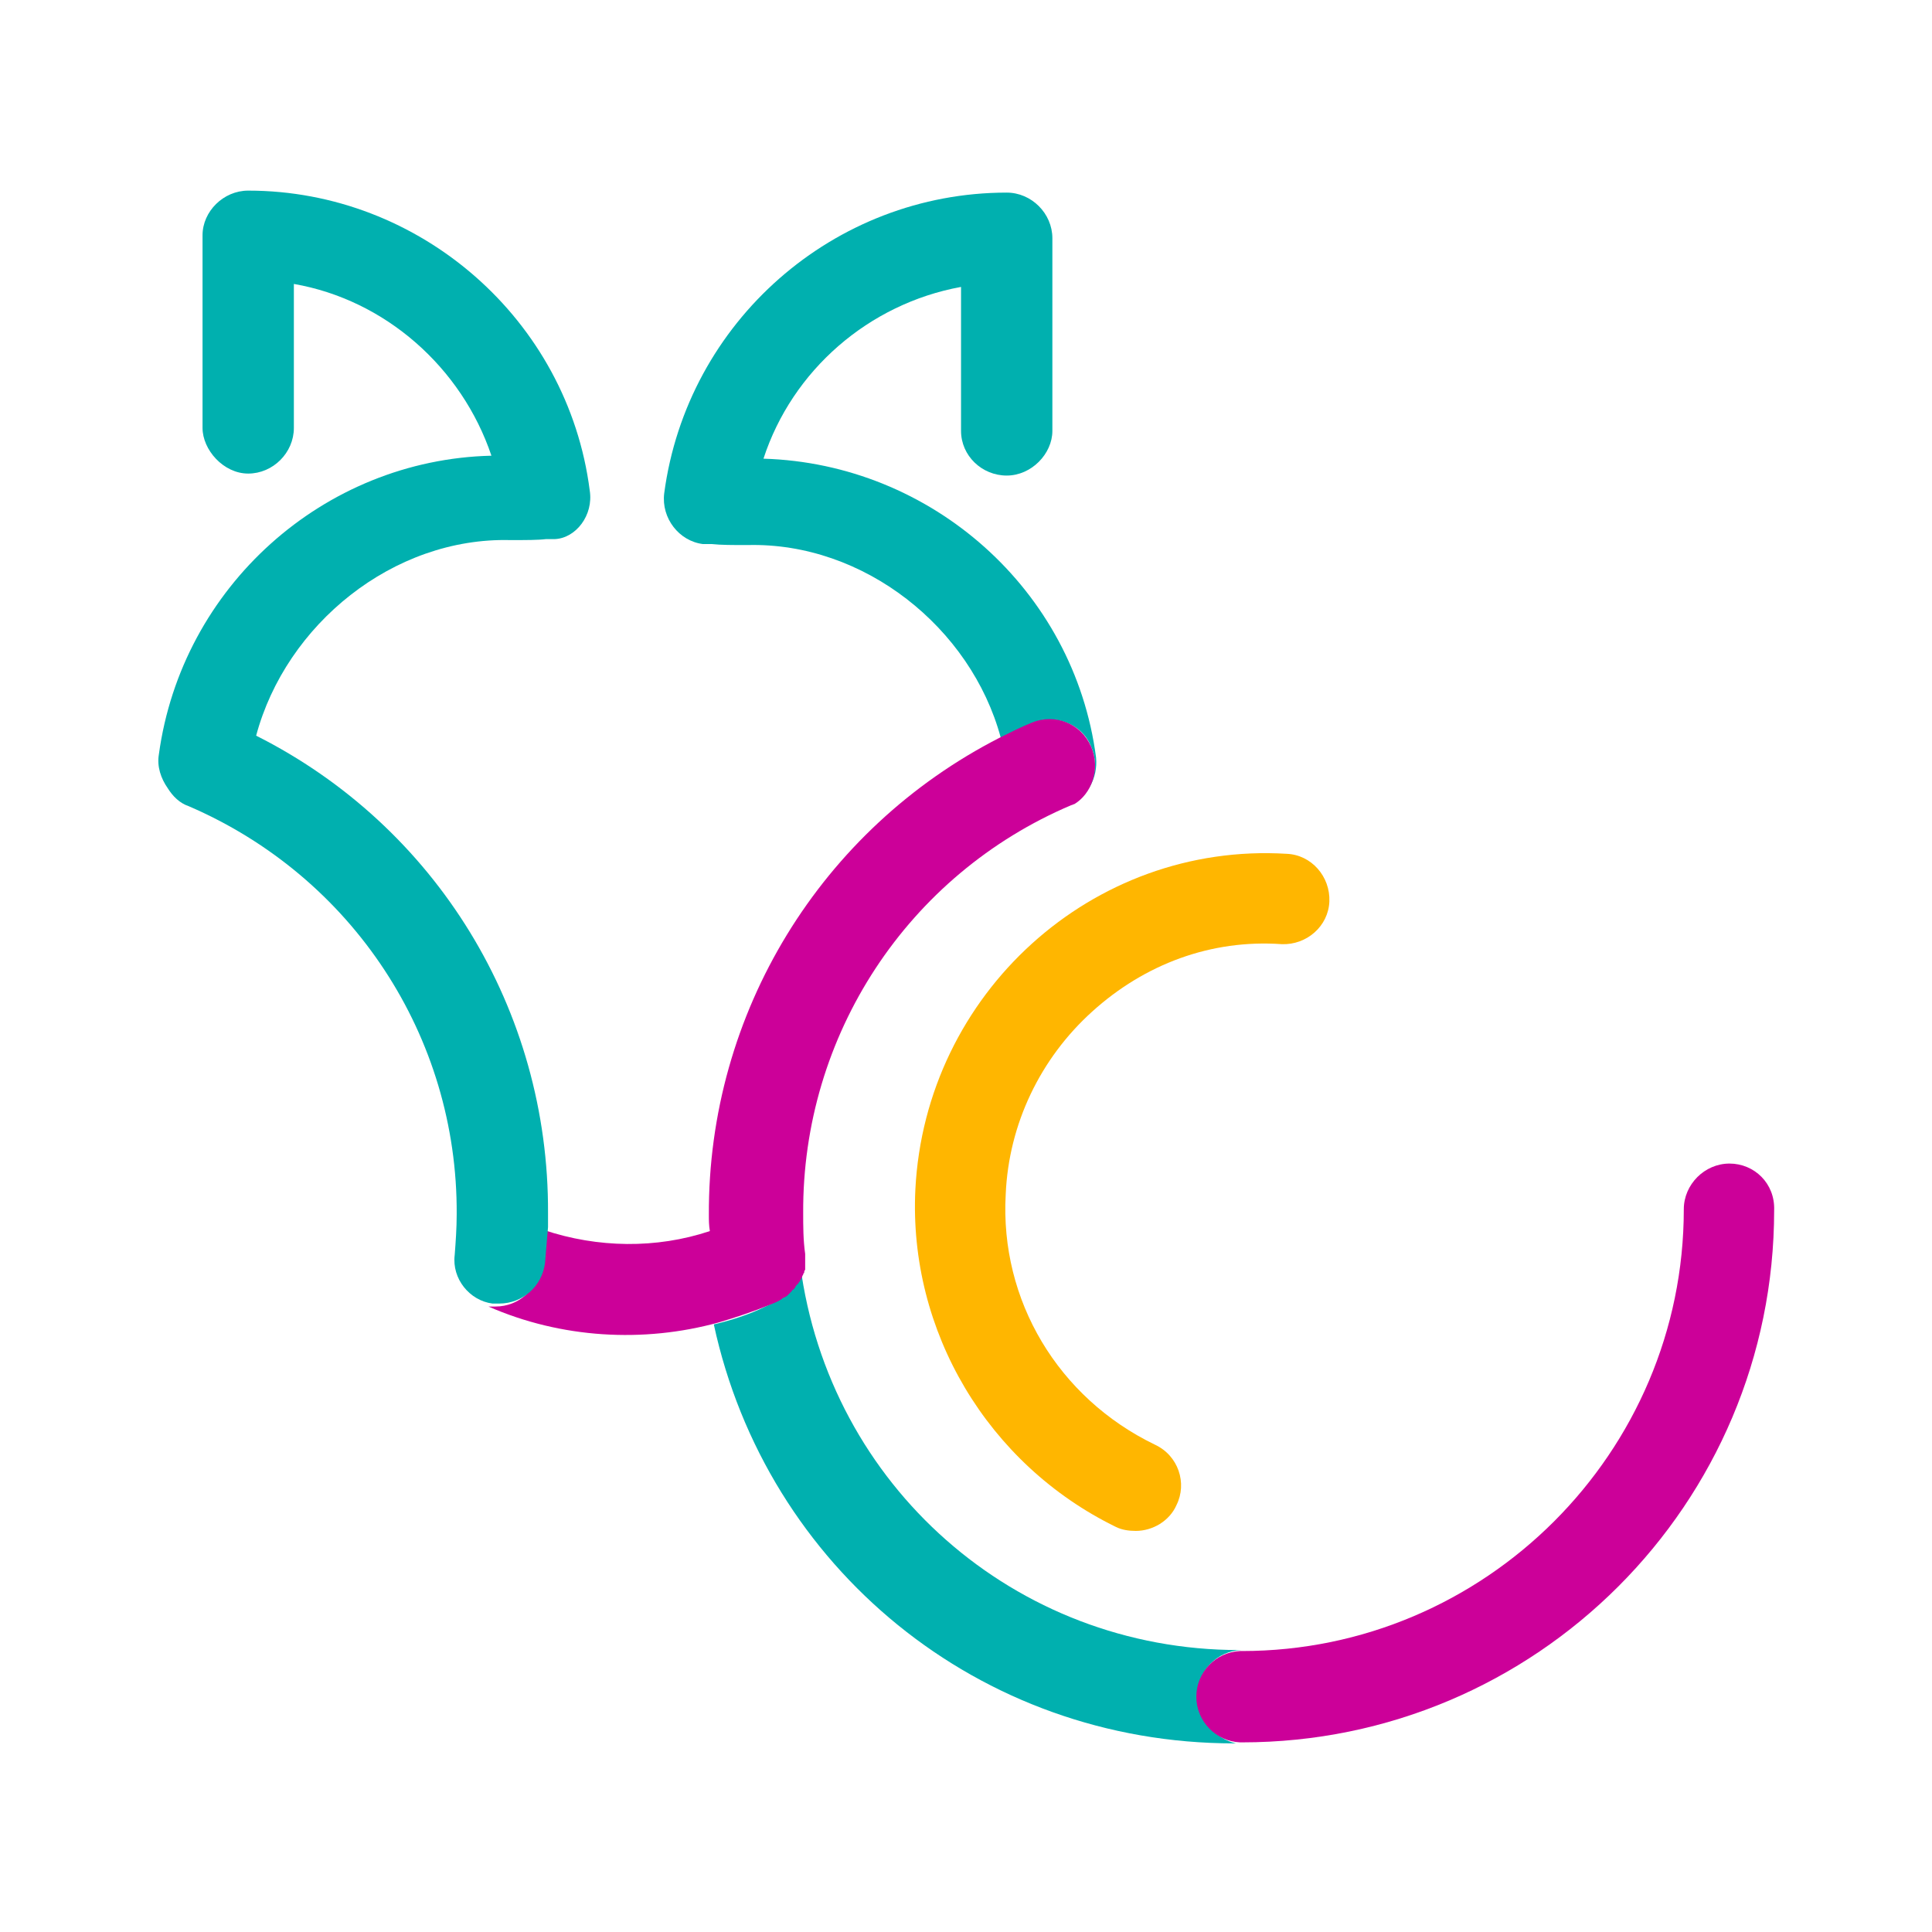 <svg xmlns="http://www.w3.org/2000/svg" xml:space="preserve" id="Ebene_1" x="0" y="0" style="enable-background:new 0 0 194.6 194.6" version="1.1" viewBox="0 0 194.6 194.6"><style>.st1{fill:#00b0af}.st2{fill:#c09}.st3{fill:#ec008c}</style><path d="M92.2 119.8c-.7 14.3 7.3 27.7 20.2 34 .6.3 1.3.4 2 .4 1.7 0 3.4-1 4.1-2.6 1.1-2.2.2-5-2.2-6.1-9.7-4.7-15.6-14.5-15-25.2.3-7.1 3.5-13.7 8.7-18.4 5.3-4.8 12-7.3 19.1-6.8 2.5.1 4.7-1.8 4.8-4.3.1-2.5-1.8-4.7-4.3-4.8-19.6-1.2-36.4 14.1-37.4 33.8" style="fill:#ffb600"/><path d="M120.6 170.8c0-2.5 2-4.5 4.4-4.6h-.2c-22.6 0-41.3-16.6-44.2-38.8v.7c0 .1 0 .2-.1.3 0 .1 0 .1-.1.2 0 .1-.1.2-.1.2 0 .1-.1.1-.1.2s-.1.1-.1.2c-.1.2-.2.3-.3.4 0 0 0 .1-.1.1-.1.1-.1.2-.2.3l-.1.1c-.1.1-.1.2-.2.2l-.1.1-.2.2-.1.1c-.1.1-.2.2-.3.2h-.1c-.3.3-.9.5-1.3.7-1.6.8-3.5 1.4-5.2 1.8 5.3 24.5 26.7 42.2 52.4 42.2h.2c-1.9-.4-3.9-2.3-3.9-4.8" class="st1"/><path d="M174.2 117.2c-2.5 0-4.6 2.1-4.6 4.6 0 24.5-20 44.5-44.5 44.5h-.2c-2.4.1-4.4 2.1-4.4 4.6 0 2.5 2 4.5 4.4 4.6h.2c29.6 0 53.6-24 53.6-53.6.1-2.7-2-4.7-4.5-4.7" class="st2"/><path d="M71.5 122.3c0 .5 0 1 .1 1.6-.1-.5-.1-1-.1-1.6m9.3 4.6v.2-.2m-.2 1.3c0 .1 0 .1-.1.2.1-.1.1-.2.1-.2m-1.3 2.1c-.1.1-.2.2-.3.2.2 0 .2-.1.3-.2m.3-.3-.2.2.2-.2m.9-1.4c0 .1-.1.1-.1.2.1-.1.1-.1.1-.2m-.4.8c-.1.1-.1.2-.2.3 0-.1.1-.2.2-.3m.3-.5c-.1.2-.2.3-.3.4.1 0 .2-.2.3-.4m-2.7 2.4c.5-.2 1-.4 1.3-.7-.4.3-.8.5-1.3.7m2.1-1.5c-.1.1-.1.2-.2.2.2 0 .2-.1.2-.2m1-2.3v-.2.2m-.1.3v.2-.2" class="st3"/><path d="M109.9 75.2c1 2.2 0 4.8-2.2 5.9 1.8-.8 2.9-2.7 2.7-4.8-2.2-16.9-16.6-29.6-33.5-30.1 2.9-8.9 10.6-15.6 19.9-17.3v14.5c0 2.5 2.1 4.5 4.6 4.5 2.5 0 4.6-2.2 4.6-4.5V24c0-2.5-2.1-4.6-4.6-4.6-17.4 0-32.2 13-34.5 30.3-.3 2.5 1.5 4.8 3.9 5.1h.9c.9.1 2.1.1 3.6.1 11.7-.3 22.5 8.3 25.5 19.4 1-.5 2.1-1 3.2-1.5 2.3-.9 5 .1 5.9 2.4" class="st1"/><path d="M80.8 127.1v.3-.3m0-.6v.4-.4m-.3 2.2c0 .1-.1.1-.1.2 0 0 .1-.1.1-.2m.3-1.2v.3-.3m-.2.9c0 .1-.1.2-.1.2 0-.1 0-.1.1-.2m.1-.4c0 .1 0 .2-.1.3.1-.2.1-.2.1-.3m-1.3 2.3c-.1 0-.1 0 0 0-.1 0-.1 0 0 0m.3-.3c-.1 0 0 0 0 0" class="st3"/><path d="M109.9 75.2c-1-2.3-3.6-3.4-6-2.4-1 .4-2.2 1-3.2 1.5-18 9.2-29.4 27.7-29.3 48.1 0 .5 0 1 .1 1.6-5.4 1.8-11.3 1.7-16.7-.1 0 1.2-.1 2.4-.3 3.6-.3 2.3-2.2 4.1-4.6 4.1h-.7c7.3 3.2 15.6 3.7 23.2 1.6 1.7-.5 3.5-1.1 5.2-1.8.5-.2 1-.4 1.3-.7h.1c.1-.1.2-.1.3-.2l.1-.1.2-.2.1-.1c.1-.1.1-.2.2-.2l.1-.1c.1-.1.1-.2.2-.3 0 0 0-.1.1-.1.1-.1.2-.3.3-.4 0-.1.1-.1.1-.2s.1-.1.1-.2.1-.2.1-.2c0-.1 0-.1.1-.2 0-.1 0-.2.1-.3v-1.6c-.2-1.4-.2-2.8-.2-4.1-.1-17.9 10.5-34.1 27-41.1.1 0 .2-.1.3-.1 1.7-1 2.7-3.5 1.7-5.8" class="st2"/><path d="M59.4 49.4C57.2 32.2 42.3 19.2 25 19.2c-2.5 0-4.6 2.1-4.6 4.5v19.4c0 2.2 2.1 4.6 4.6 4.6 2.5 0 4.6-2.1 4.6-4.6V28.6c9.2 1.6 16.9 8.4 19.9 17.3C32.6 46.3 18.3 59.1 16 76c-.2 1.2.2 2.4.9 3.4.5.8 1.2 1.5 2.1 1.8 16.5 7.1 27.1 23.2 27 41.1 0 1.4-.1 2.8-.2 4.1-.3 2.4 1.5 4.6 3.8 4.9h.7c2.3 0 4.3-1.7 4.6-4.1l.3-3.6v-1.4c.1-20.5-11.3-39-29.4-48.1 3-11.2 13.8-20 25.6-19.7 1.6 0 2.8 0 3.6-.1h.9c2.1-.1 3.9-2.4 3.5-4.9" class="st1"/></svg>